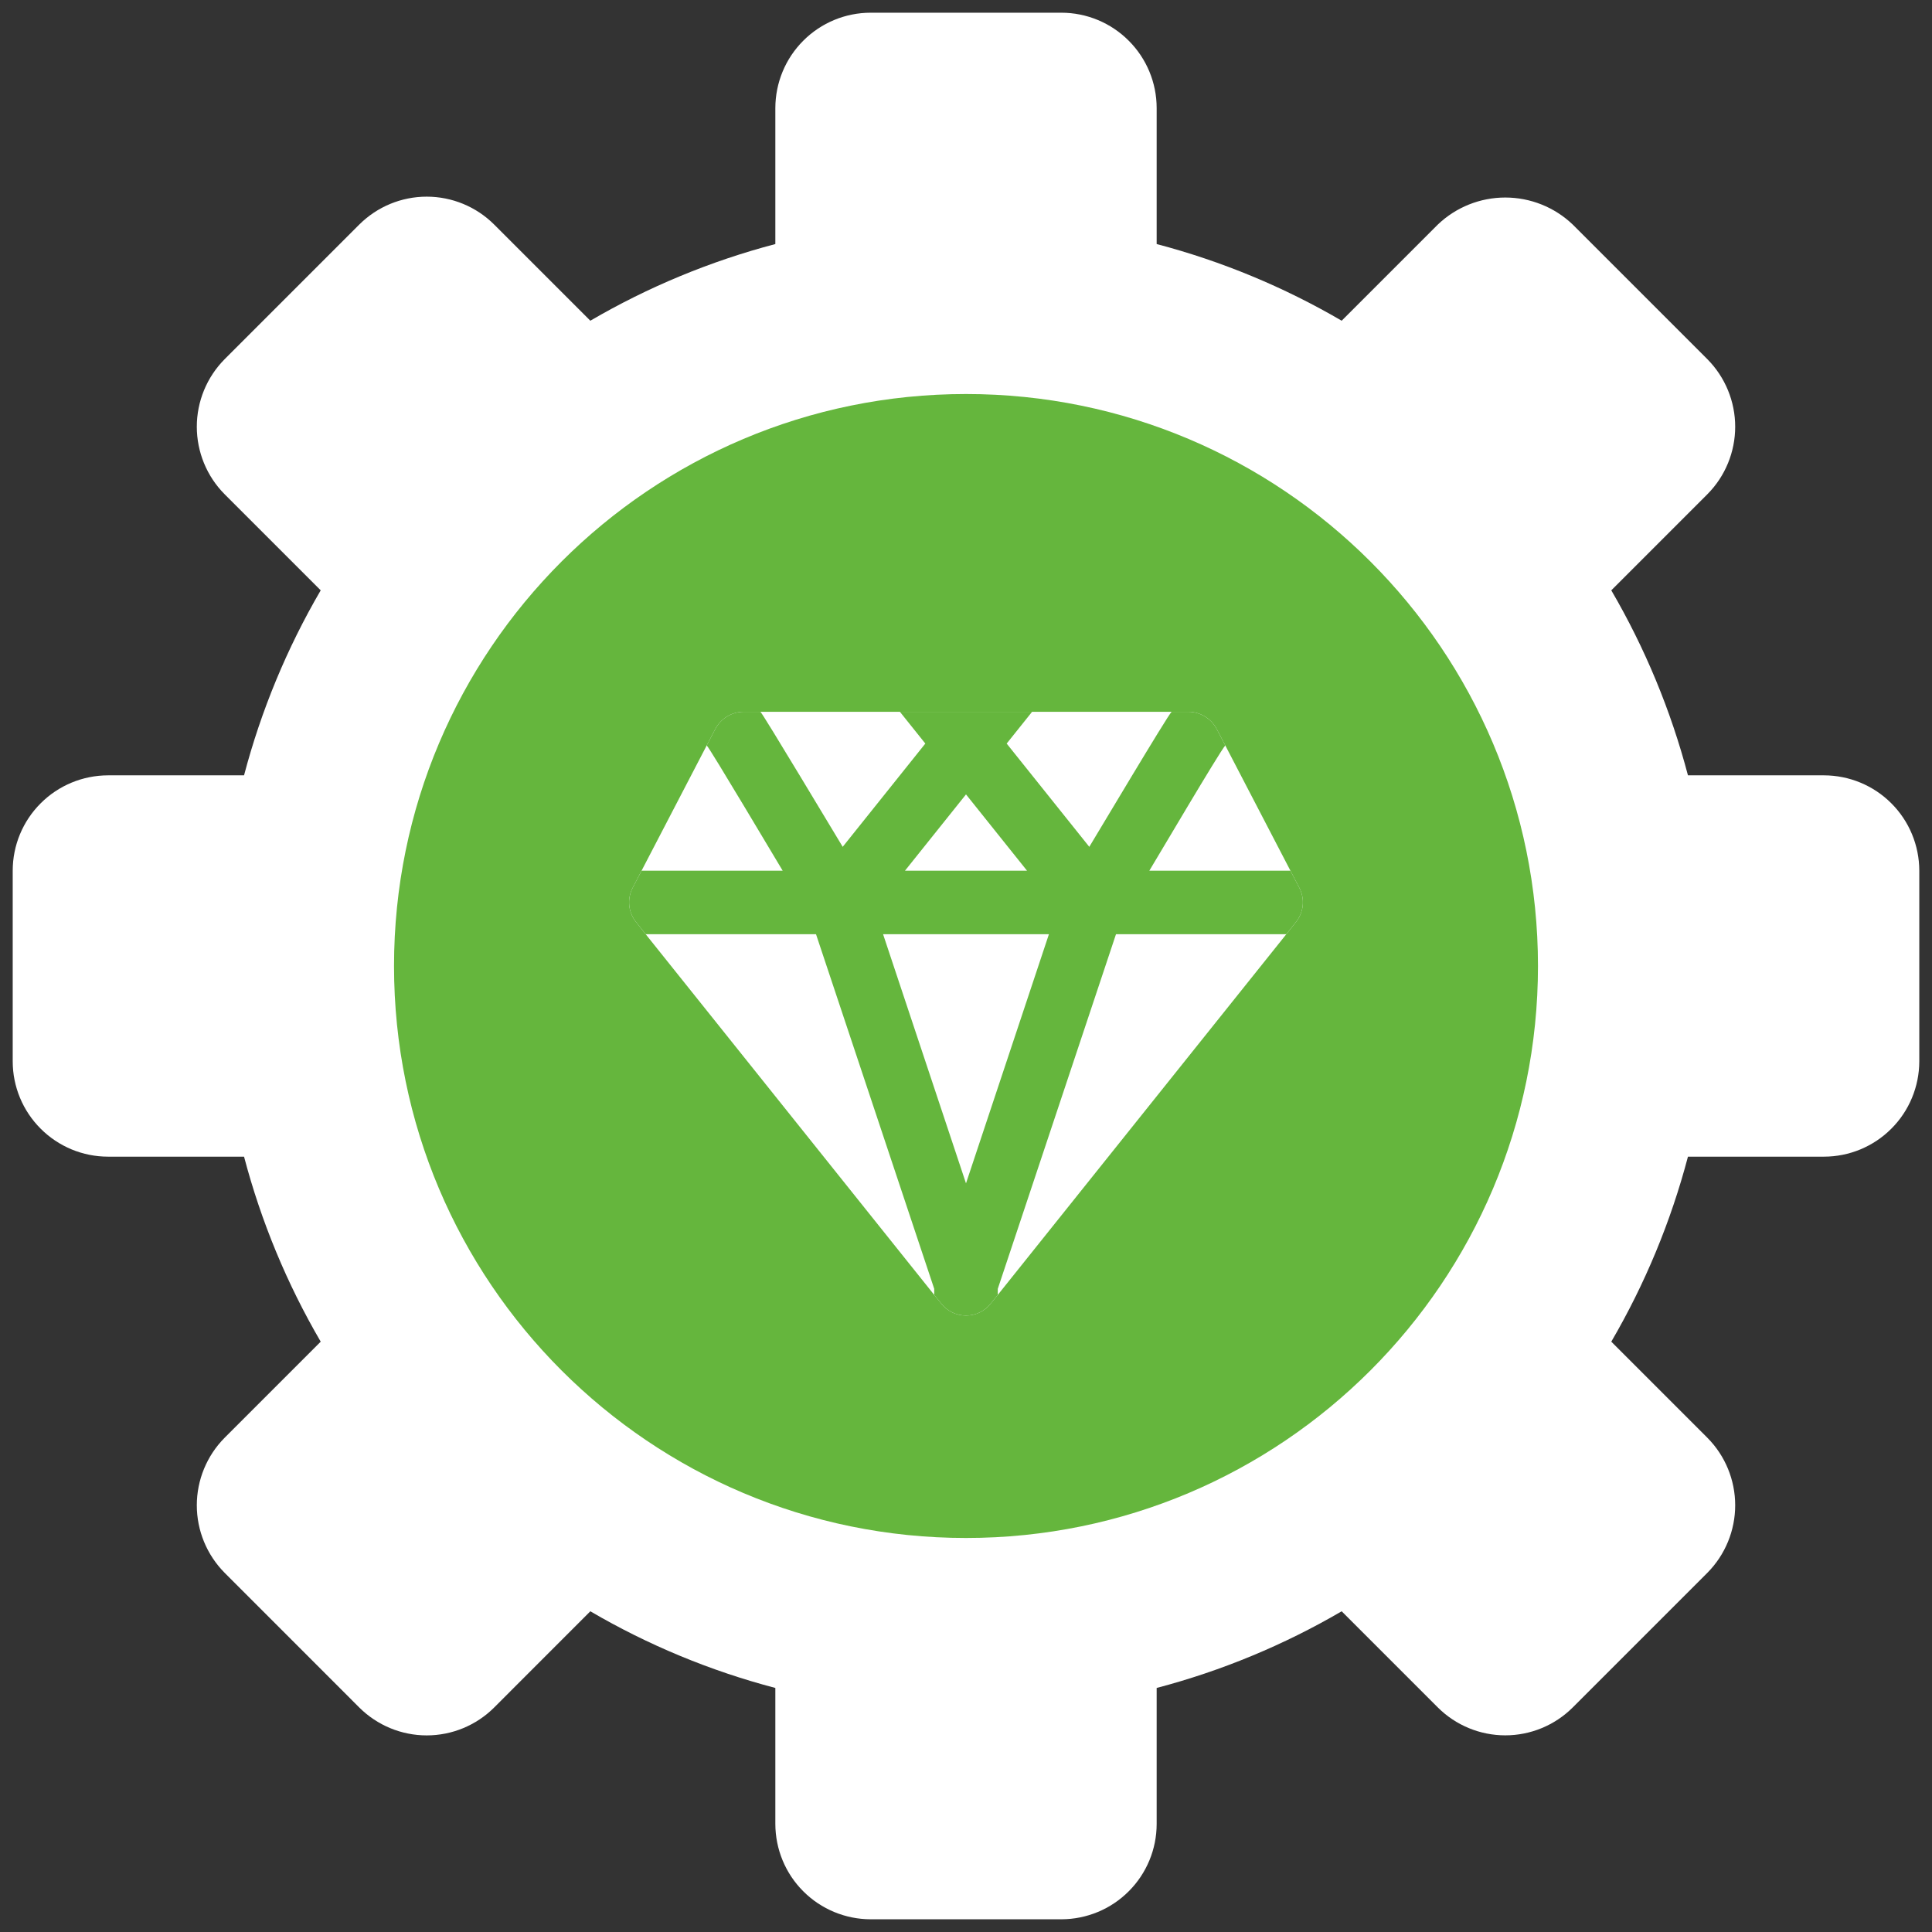 <svg width="38" height="38" viewBox="0 0 38 38" fill="none" xmlns="http://www.w3.org/2000/svg">
<rect x="0" y="0" width="38" height="38" fill="#333333" stroke="none"/>
<path d="M35.875 15.25H33.2C32.864 13.975 32.357 12.75 31.692 11.611L33.584 9.719C33.933 9.367 34.129 8.89 34.129 8.393C34.129 7.897 33.933 7.42 33.584 7.067L30.933 4.416C30.576 4.075 30.101 3.885 29.607 3.885C29.113 3.885 28.638 4.075 28.281 4.416L26.389 6.308C25.25 5.643 24.026 5.136 22.75 4.8V2.125C22.75 1.628 22.552 1.151 22.2 0.8C21.849 0.448 21.372 0.25 20.875 0.25H17.125C16.628 0.25 16.151 0.448 15.8 0.8C15.448 1.151 15.251 1.628 15.25 2.125V4.8C13.974 5.136 12.75 5.643 11.611 6.308L9.719 4.416C9.367 4.065 8.89 3.868 8.393 3.868C7.896 3.868 7.42 4.065 7.067 4.416L4.416 7.067C4.067 7.42 3.871 7.897 3.871 8.393C3.871 8.89 4.067 9.367 4.416 9.719L6.308 11.611C5.643 12.75 5.136 13.975 4.8 15.25H2.125C1.628 15.251 1.151 15.448 0.8 15.8C0.448 16.151 0.25 16.628 0.25 17.125V20.875C0.25 21.372 0.448 21.849 0.8 22.2C1.151 22.552 1.628 22.75 2.125 22.75H4.8C5.136 24.026 5.643 25.25 6.308 26.389L4.416 28.281C4.067 28.634 3.871 29.111 3.871 29.607C3.871 30.104 4.067 30.58 4.416 30.933L7.067 33.585C7.42 33.936 7.896 34.133 8.393 34.133C8.89 34.133 9.367 33.936 9.719 33.585L11.611 31.692C12.75 32.358 13.974 32.865 15.25 33.2V35.875C15.251 36.372 15.448 36.849 15.8 37.2C16.151 37.552 16.628 37.749 17.125 37.75H20.875C21.372 37.749 21.849 37.552 22.2 37.2C22.552 36.849 22.75 36.372 22.75 35.875V33.2C24.026 32.864 25.25 32.357 26.389 31.692L28.281 33.584C28.633 33.935 29.11 34.132 29.607 34.132C30.104 34.132 30.581 33.935 30.933 33.584L33.584 30.933C33.933 30.58 34.129 30.103 34.129 29.607C34.129 29.11 33.933 28.633 33.584 28.281L31.692 26.389C32.357 25.25 32.864 24.026 33.2 22.75H35.875C36.372 22.75 36.849 22.552 37.2 22.2C37.552 21.849 37.749 21.372 37.75 20.875V17.125C37.749 16.628 37.552 16.151 37.2 15.8C36.849 15.448 36.372 15.251 35.875 15.25Z" fill="white"/>
<path d="M19 30.25C25.213 30.25 30.25 25.213 30.25 19C30.25 12.787 25.213 7.75 19 7.75C12.787 7.75 7.75 12.787 7.75 19C7.75 25.213 12.787 30.25 19 30.25Z" fill="#65B63D"/>
<path d="M25.488 18.137L25.3 18.375L19.625 25.469L19.488 25.637C19.43 25.712 19.356 25.771 19.271 25.813C19.187 25.854 19.094 25.875 19 25.875C18.906 25.875 18.813 25.854 18.729 25.813C18.644 25.771 18.57 25.712 18.512 25.637L18.375 25.469L12.7 18.375L12.512 18.137C12.436 18.044 12.389 17.93 12.377 17.81C12.365 17.69 12.388 17.57 12.444 17.462L12.619 17.125L13.9 14.662L14.069 14.338C14.123 14.236 14.203 14.152 14.3 14.092C14.398 14.033 14.511 14.001 14.625 14H23.375C23.489 14.001 23.602 14.033 23.699 14.092C23.797 14.152 23.877 14.236 23.931 14.338L24.1 14.662L25.381 17.125L25.556 17.462C25.612 17.57 25.635 17.69 25.623 17.81C25.61 17.93 25.564 18.044 25.488 18.137Z" fill="white"/>
<path d="M25.556 17.462L25.381 17.125H22.606C22.729 16.925 23.997 14.771 24.1 14.662L23.931 14.338C23.877 14.236 23.797 14.152 23.699 14.092C23.602 14.033 23.489 14.001 23.375 14H23.044C22.97 14.064 21.531 16.485 21.425 16.656L19.8 14.625L20.3 14H17.7L18.2 14.625L16.575 16.656C16.491 16.521 14.99 14.011 14.956 14H14.625C14.511 14.001 14.398 14.033 14.3 14.092C14.203 14.152 14.123 14.236 14.069 14.338L13.9 14.662C13.963 14.717 15.299 16.971 15.394 17.125H12.619L12.444 17.462C12.388 17.57 12.365 17.69 12.377 17.81C12.389 17.93 12.436 18.044 12.512 18.137L12.7 18.375H16.05L18.375 25.35V25.469L18.512 25.637C18.57 25.712 18.644 25.771 18.729 25.813C18.813 25.854 18.906 25.875 19 25.875C19.094 25.875 19.187 25.854 19.271 25.813C19.356 25.771 19.43 25.712 19.488 25.637L19.625 25.469V25.35L21.95 18.375H25.3L25.488 18.137C25.564 18.044 25.61 17.93 25.623 17.81C25.635 17.69 25.612 17.57 25.556 17.462ZM19 15.625L20.2 17.125H17.8L19 15.625ZM19 23.275L17.369 18.375H20.631L19 23.275Z" fill="#65B63D"/>
</svg>
